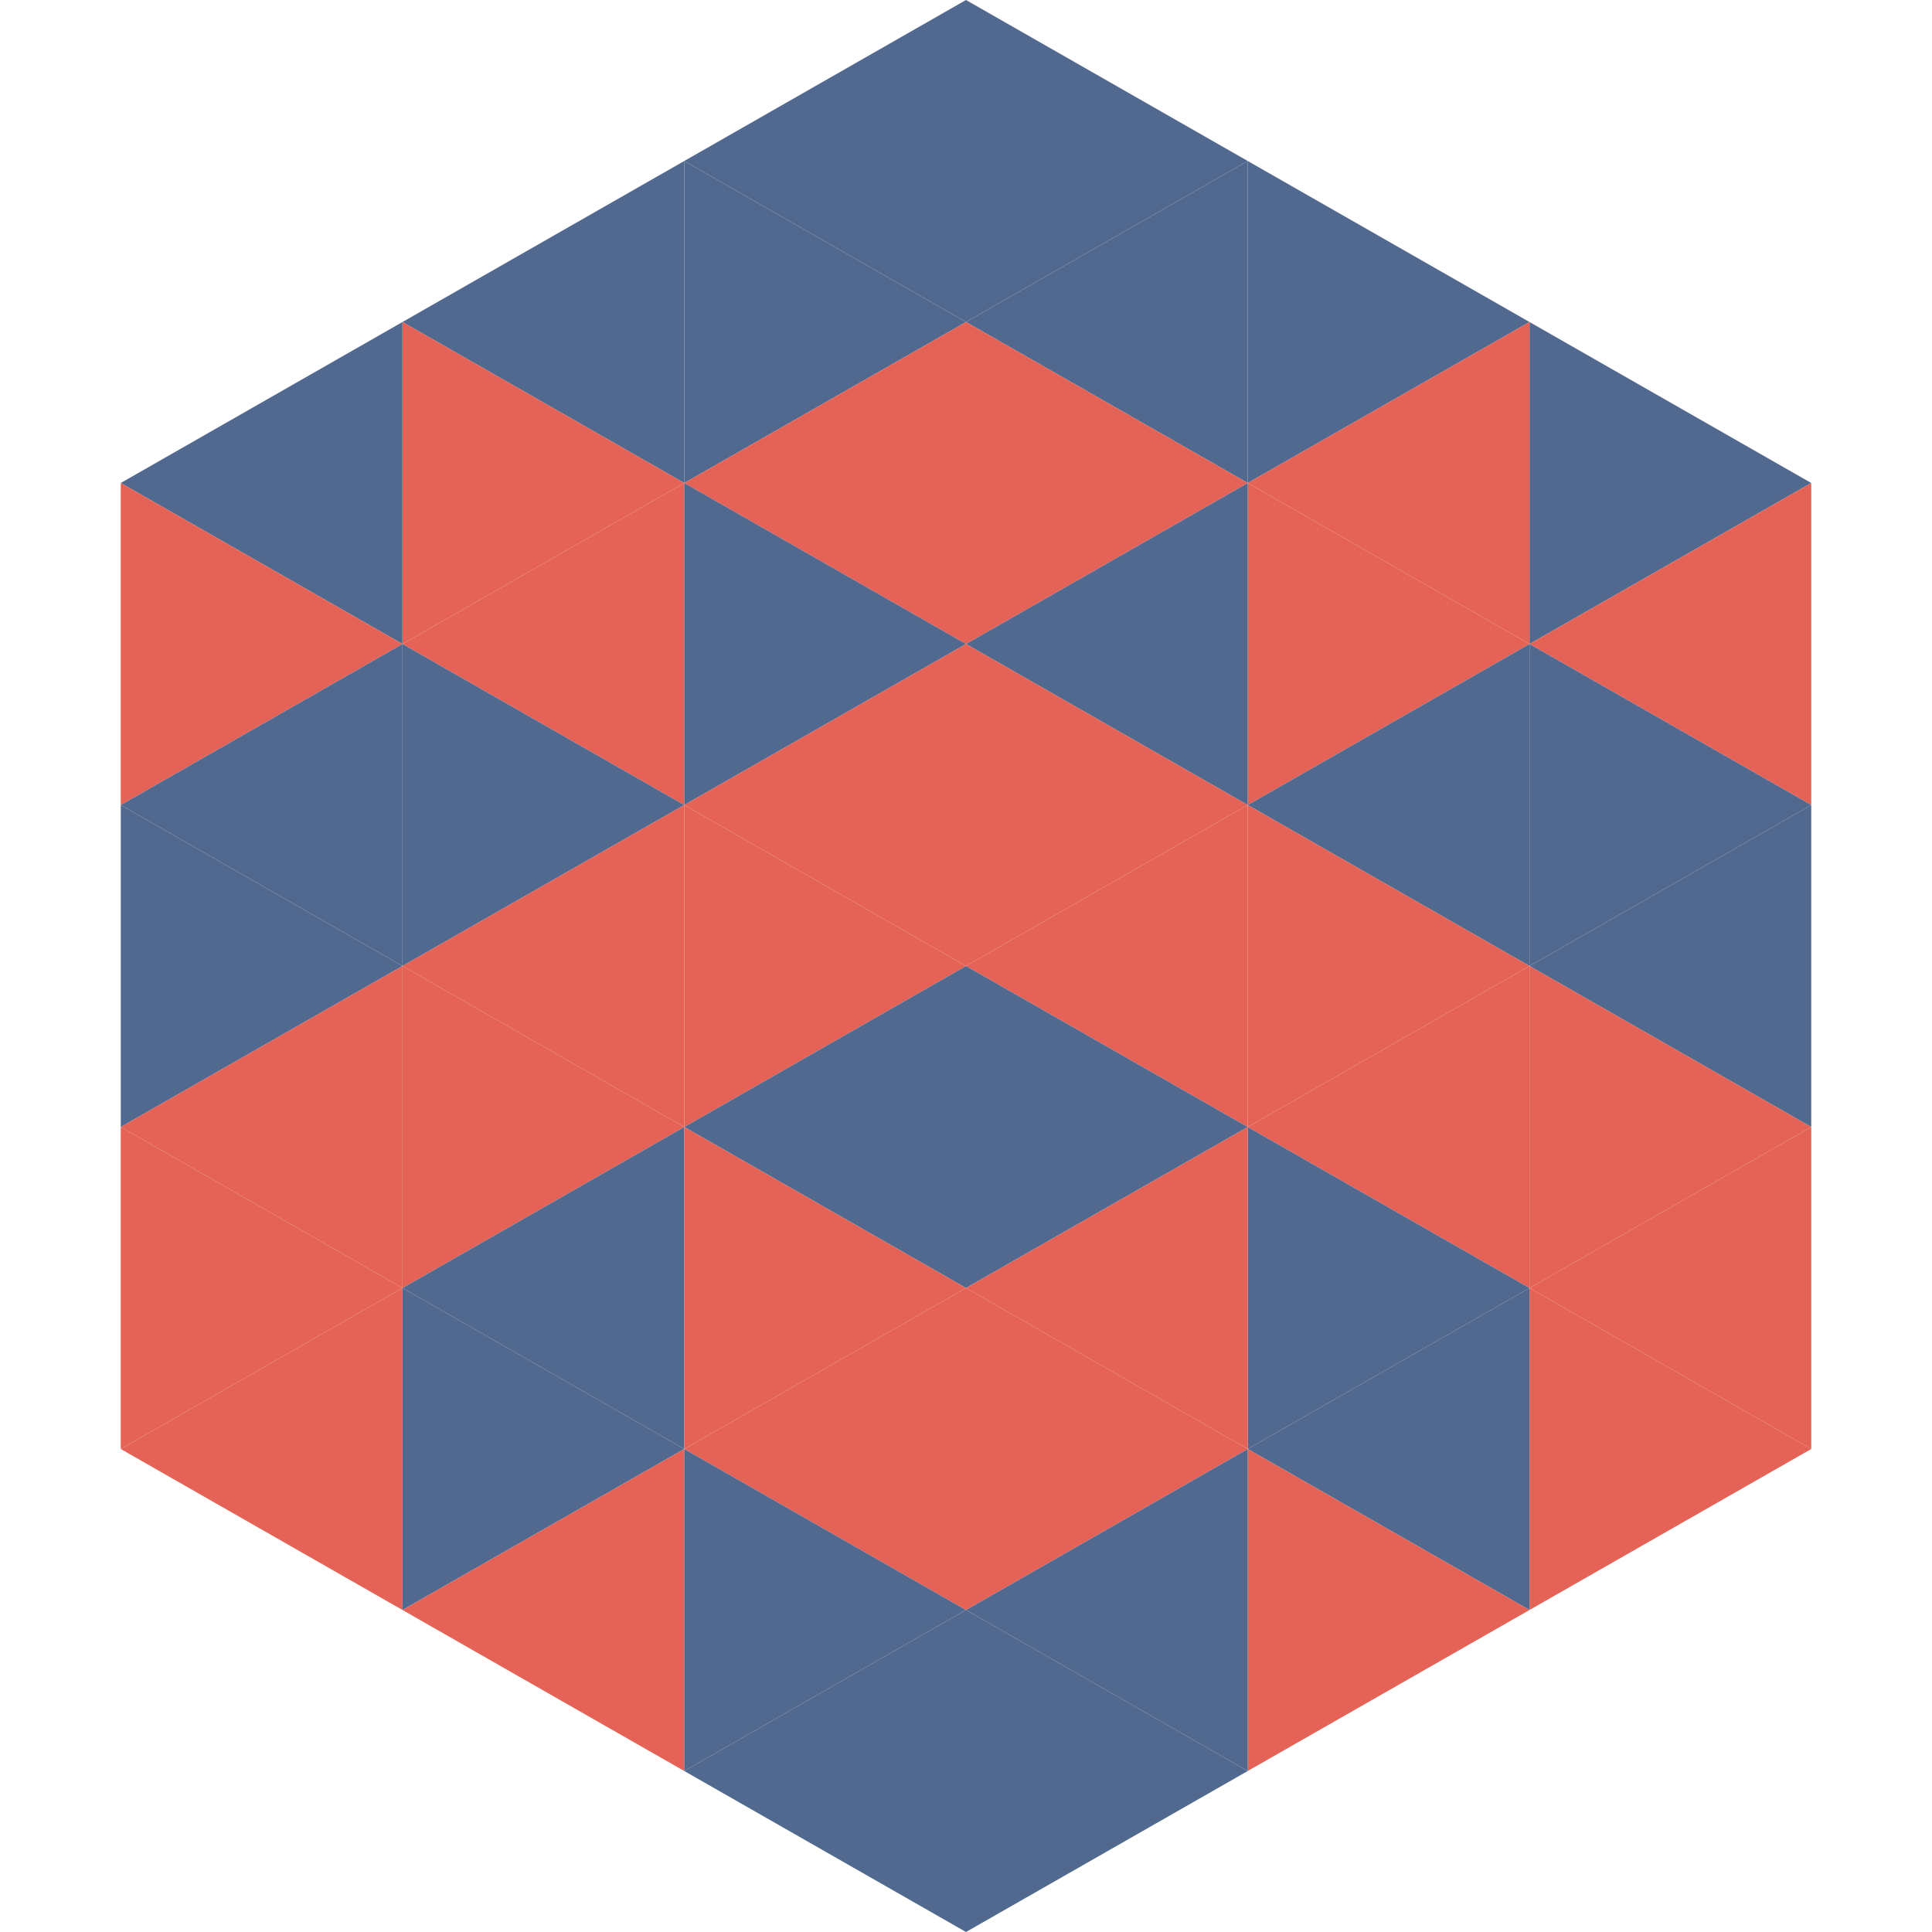 <?xml version="1.0"?>
<!-- Generated by SVGo -->
<svg width="240" height="240"
     xmlns="http://www.w3.org/2000/svg"
     xmlns:xlink="http://www.w3.org/1999/xlink">
<polygon points="50,40 15,60 50,80" style="fill:rgb(82,105,143)" />
<polygon points="190,40 225,60 190,80" style="fill:rgb(82,105,143)" />
<polygon points="15,60 50,80 15,100" style="fill:rgb(229,99,86)" />
<polygon points="225,60 190,80 225,100" style="fill:rgb(229,99,86)" />
<polygon points="50,80 15,100 50,120" style="fill:rgb(82,105,143)" />
<polygon points="190,80 225,100 190,120" style="fill:rgb(82,105,143)" />
<polygon points="15,100 50,120 15,140" style="fill:rgb(82,105,143)" />
<polygon points="225,100 190,120 225,140" style="fill:rgb(82,105,143)" />
<polygon points="50,120 15,140 50,160" style="fill:rgb(229,99,86)" />
<polygon points="190,120 225,140 190,160" style="fill:rgb(229,99,86)" />
<polygon points="15,140 50,160 15,180" style="fill:rgb(229,99,86)" />
<polygon points="225,140 190,160 225,180" style="fill:rgb(229,99,86)" />
<polygon points="50,160 15,180 50,200" style="fill:rgb(229,99,86)" />
<polygon points="190,160 225,180 190,200" style="fill:rgb(229,99,86)" />
<polygon points="15,180 50,200 15,220" style="fill:rgb(255,255,255); fill-opacity:0" />
<polygon points="225,180 190,200 225,220" style="fill:rgb(255,255,255); fill-opacity:0" />
<polygon points="50,0 85,20 50,40" style="fill:rgb(255,255,255); fill-opacity:0" />
<polygon points="190,0 155,20 190,40" style="fill:rgb(255,255,255); fill-opacity:0" />
<polygon points="85,20 50,40 85,60" style="fill:rgb(82,105,143)" />
<polygon points="155,20 190,40 155,60" style="fill:rgb(82,105,143)" />
<polygon points="50,40 85,60 50,80" style="fill:rgb(229,99,86)" />
<polygon points="190,40 155,60 190,80" style="fill:rgb(229,99,86)" />
<polygon points="85,60 50,80 85,100" style="fill:rgb(229,99,86)" />
<polygon points="155,60 190,80 155,100" style="fill:rgb(229,99,86)" />
<polygon points="50,80 85,100 50,120" style="fill:rgb(82,105,143)" />
<polygon points="190,80 155,100 190,120" style="fill:rgb(82,105,143)" />
<polygon points="85,100 50,120 85,140" style="fill:rgb(229,99,86)" />
<polygon points="155,100 190,120 155,140" style="fill:rgb(229,99,86)" />
<polygon points="50,120 85,140 50,160" style="fill:rgb(229,99,86)" />
<polygon points="190,120 155,140 190,160" style="fill:rgb(229,99,86)" />
<polygon points="85,140 50,160 85,180" style="fill:rgb(82,105,143)" />
<polygon points="155,140 190,160 155,180" style="fill:rgb(82,105,143)" />
<polygon points="50,160 85,180 50,200" style="fill:rgb(82,105,143)" />
<polygon points="190,160 155,180 190,200" style="fill:rgb(82,105,143)" />
<polygon points="85,180 50,200 85,220" style="fill:rgb(229,99,86)" />
<polygon points="155,180 190,200 155,220" style="fill:rgb(229,99,86)" />
<polygon points="120,0 85,20 120,40" style="fill:rgb(82,105,143)" />
<polygon points="120,0 155,20 120,40" style="fill:rgb(82,105,143)" />
<polygon points="85,20 120,40 85,60" style="fill:rgb(82,105,143)" />
<polygon points="155,20 120,40 155,60" style="fill:rgb(82,105,143)" />
<polygon points="120,40 85,60 120,80" style="fill:rgb(229,99,86)" />
<polygon points="120,40 155,60 120,80" style="fill:rgb(229,99,86)" />
<polygon points="85,60 120,80 85,100" style="fill:rgb(82,105,143)" />
<polygon points="155,60 120,80 155,100" style="fill:rgb(82,105,143)" />
<polygon points="120,80 85,100 120,120" style="fill:rgb(229,99,86)" />
<polygon points="120,80 155,100 120,120" style="fill:rgb(229,99,86)" />
<polygon points="85,100 120,120 85,140" style="fill:rgb(229,99,86)" />
<polygon points="155,100 120,120 155,140" style="fill:rgb(229,99,86)" />
<polygon points="120,120 85,140 120,160" style="fill:rgb(82,105,143)" />
<polygon points="120,120 155,140 120,160" style="fill:rgb(82,105,143)" />
<polygon points="85,140 120,160 85,180" style="fill:rgb(229,99,86)" />
<polygon points="155,140 120,160 155,180" style="fill:rgb(229,99,86)" />
<polygon points="120,160 85,180 120,200" style="fill:rgb(229,99,86)" />
<polygon points="120,160 155,180 120,200" style="fill:rgb(229,99,86)" />
<polygon points="85,180 120,200 85,220" style="fill:rgb(82,105,143)" />
<polygon points="155,180 120,200 155,220" style="fill:rgb(82,105,143)" />
<polygon points="120,200 85,220 120,240" style="fill:rgb(82,105,143)" />
<polygon points="120,200 155,220 120,240" style="fill:rgb(82,105,143)" />
<polygon points="85,220 120,240 85,260" style="fill:rgb(255,255,255); fill-opacity:0" />
<polygon points="155,220 120,240 155,260" style="fill:rgb(255,255,255); fill-opacity:0" />
</svg>
